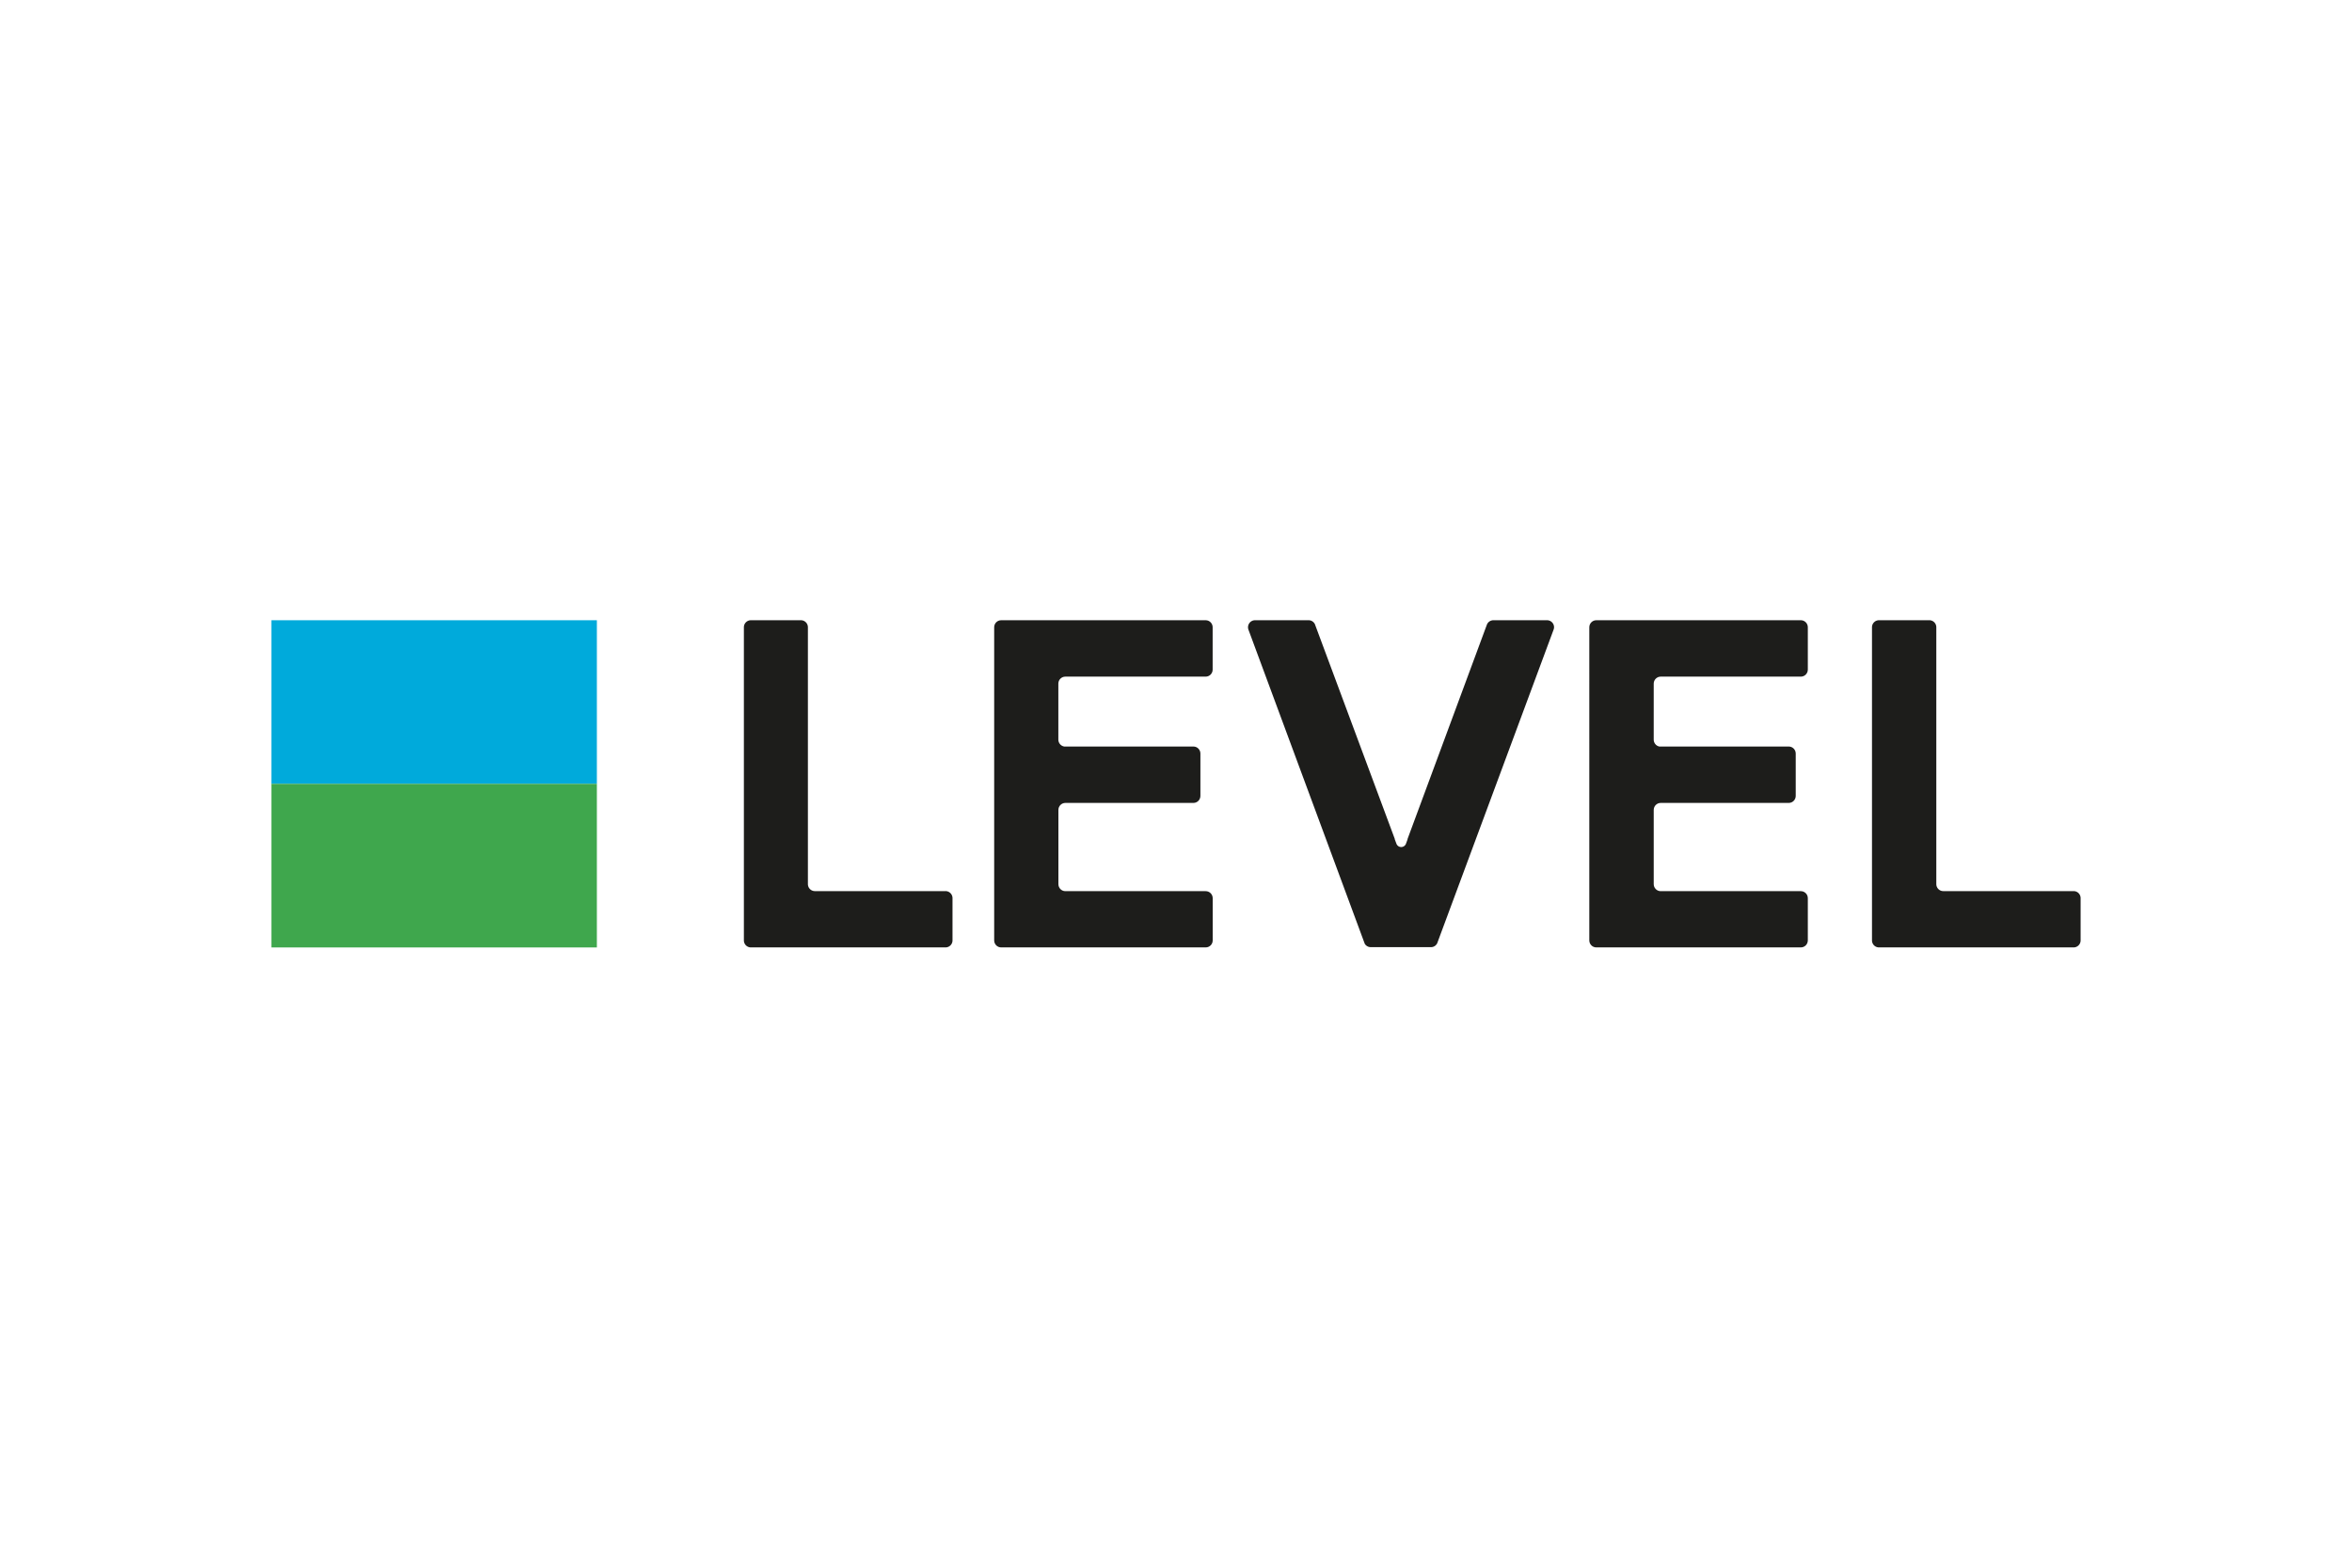 <svg xmlns="http://www.w3.org/2000/svg" height="800" width="1200" xml:space="preserve" y="0" x="0" id="Capa_1" version="1.1" viewBox="-60.278 -18.174 522.407 109.042"><style id="style8648" type="text/css">.st2{fill:#1d1d1b}</style><g transform="translate(-2.002 -2)" id="Page-1"><g transform="translate(-115 -44)" id="Home"><g transform="translate(115 44)" id="Group-8"><g id="Group-9"><g id="_Group_2"><path id="_Rectangle_" fill="#00aadb" d="M2.002 2.001h72.295v36.347H2.002z"/><path id="_Rectangle_2" fill="#3fa74d" d="M2.002 38.348h72.295v36.347H2.002z"/></g><path d="M176.796 16.068c.012-.853.704-1.538 1.552-1.538h31.168c.857 0 1.552-.699 1.552-1.56V3.561c0-.857-.688-1.554-1.541-1.56h-45.432c-.857 0-1.552.699-1.552 1.56V73.123c0 .862.695 1.56 1.552 1.56h45.432c.857 0 1.552-.699 1.552-1.56v-9.374c0-.862-.695-1.56-1.552-1.56h-31.168c-.857 0-1.552-.699-1.552-1.56V44.145c0-.862.695-1.56 1.552-1.56h28.438c.857 0 1.552-.699 1.552-1.56v-9.409c0-.862-.695-1.56-1.552-1.56h-28.709c-.746-.128-1.291-.777-1.292-1.538V16.068z" class="st2" id="_Path_"/><path d="M309.036 16.068c.012-.836.676-1.513 1.507-1.538h31.168c.857 0 1.552-.699 1.552-1.56V3.561c0-.862-.695-1.56-1.552-1.56h-45.432c-.857 0-1.552.699-1.552 1.56V73.123c0 .862.695 1.56 1.552 1.56h45.432c.857 0 1.552-.699 1.552-1.56v-9.374c0-.862-.695-1.56-1.552-1.56h-31.168c-.844-.025-1.513-.723-1.507-1.572V44.145c0-.862.695-1.56 1.552-1.56h28.437c.857 0 1.552-.699 1.552-1.56v-9.409c0-.862-.695-1.56-1.552-1.56h-28.755c-.715-.15-1.229-.781-1.235-1.515z" class="st2" id="_Path_2"/><path d="M151.69 62.177h-28.97a1.548 1.548 0 01-1.097-.457 1.565 1.565 0 01-.455-1.103V3.561a1.565 1.565 0 00-.459-1.107 1.548 1.548 0 00-1.105-.453h-11.103c-.412 0-.806.164-1.097.457a1.565 1.565 0 00-.455 1.103V73.123c0 .414.164.811.455 1.103a1.548 1.548 0 001.097.457h43.234c.857 0 1.552-.699 1.552-1.56v-9.374a1.566 1.566 0 00-.466-1.127 1.548 1.548 0 00-1.131-.445z" class="st2" id="_Path_3"/><path d="M402.324 62.177h-28.97c-.857 0-1.552-.699-1.552-1.56V3.561a1.565 1.565 0 00-.467-1.116 1.548 1.548 0 00-1.12-.445h-11.148c-.857 0-1.552.699-1.552 1.56V73.123c0 .862.695 1.56 1.552 1.56h43.234c.857 0 1.552-.699 1.552-1.56v-9.374c.006-.858-.677-1.559-1.53-1.572z" class="st2" id="_Path_4"/><path d="M285.334 2.001h-11.919c-.605.003-1.153.358-1.405.911l-.068.171-17.584 47.51v.091l-.351.968c-.167.443-.589.735-1.059.735-.471 0-.892-.293-1.059-.735l-.374-.991v-.091L233.875 3.14l-.091-.251c-.257-.54-.798-.886-1.394-.888h-11.919a1.55 1.55 0 00-1.278.684 1.568 1.568 0 00-.161 1.446l25.616 69.197.204.547c.281.466.783.751 1.326.752h13.392c.69-.002 1.294-.469 1.473-1.139l25.707-69.277.057-.16a1.556 1.556 0 00.091-.49 1.565 1.565 0 00-.459-1.107 1.548 1.548 0 00-1.105-.453z" class="st2" id="_Path_5"/></g></g></g></g></svg>